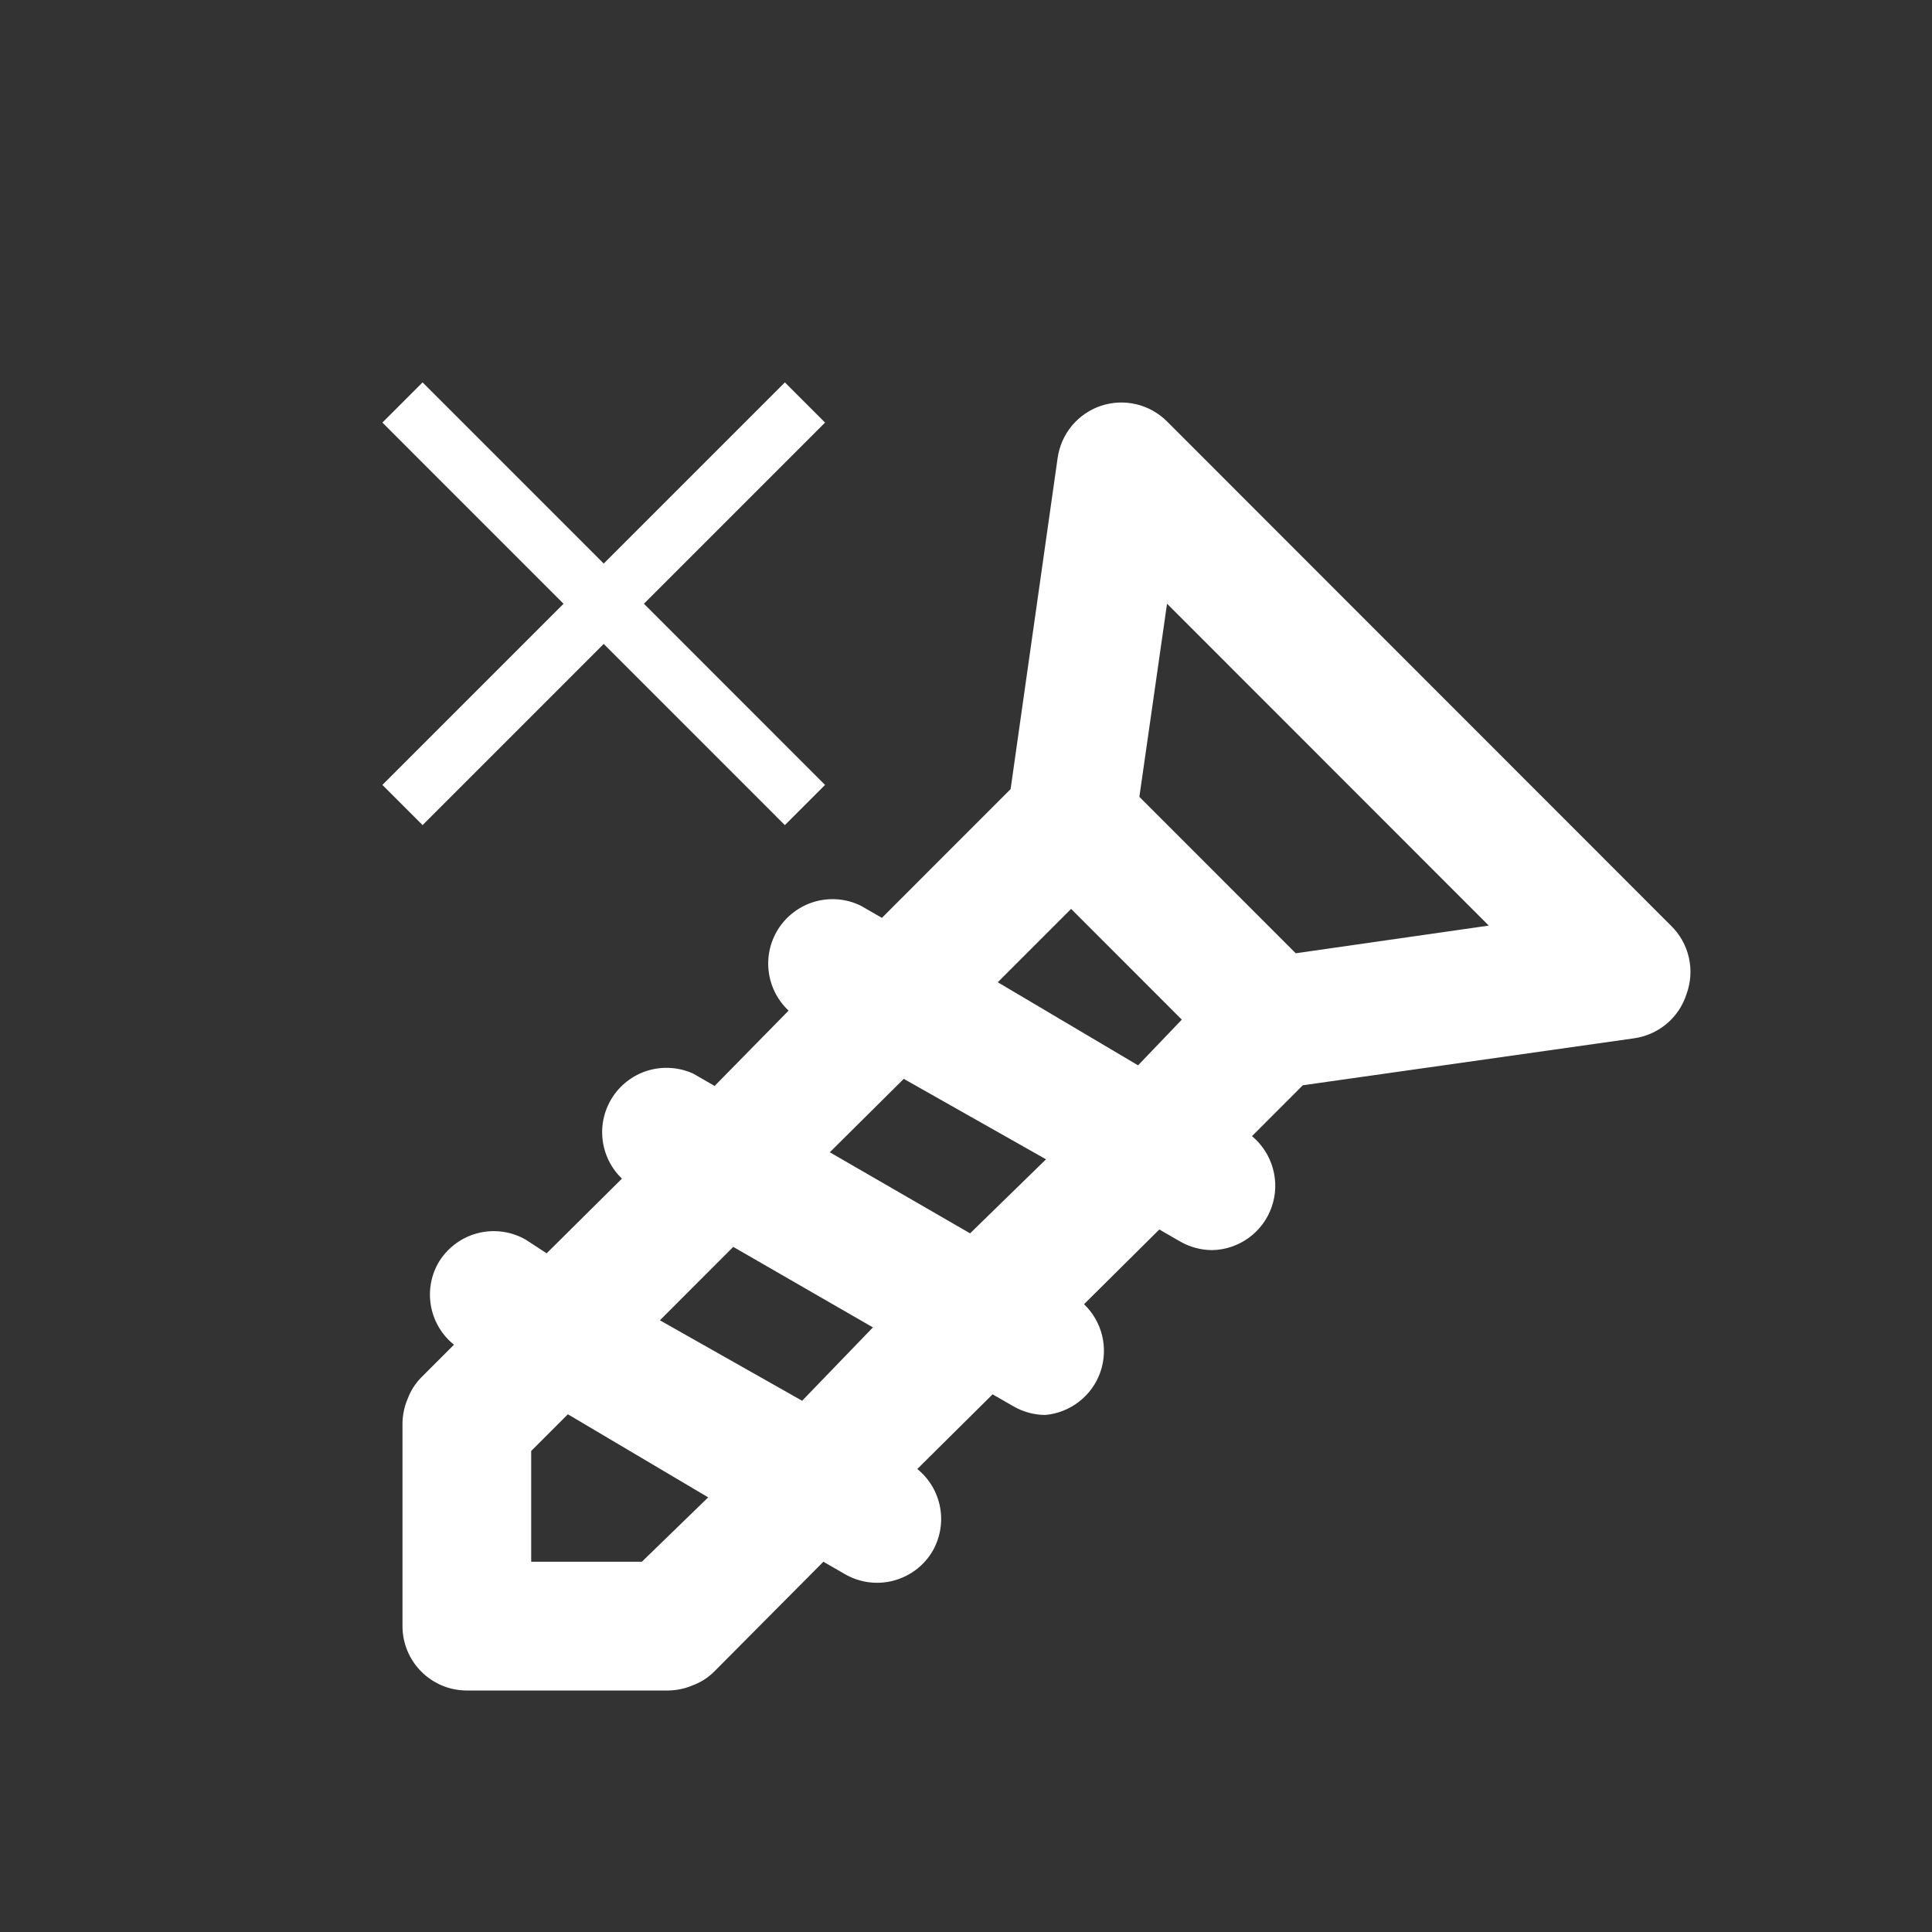 <svg xmlns="http://www.w3.org/2000/svg" fill="none" viewBox="0 0 34 34" height="34" width="34">
<rect x="0" y="0" width="34" height="34" fill="#333333" stroke="none"/>
<path fill="white" d="M29.405 16.289L20.538 7.417C20.389 7.268 20.201 7.162 19.995 7.114C19.79 7.065 19.575 7.075 19.374 7.142C19.174 7.209 18.997 7.331 18.862 7.494C18.727 7.657 18.641 7.854 18.612 8.063L17.785 13.887L15.52 16.153L15.147 15.938C14.903 15.819 14.625 15.792 14.362 15.861C14.1 15.931 13.872 16.092 13.718 16.315C13.565 16.539 13.496 16.81 13.526 17.08C13.555 17.349 13.68 17.6 13.878 17.785L12.576 19.111L12.202 18.895C11.959 18.784 11.684 18.762 11.426 18.833C11.168 18.905 10.944 19.066 10.793 19.287C10.643 19.509 10.575 19.776 10.603 20.042C10.631 20.309 10.752 20.557 10.945 20.742L9.62 22.056L9.257 21.819C9.128 21.744 8.985 21.695 8.837 21.676C8.689 21.656 8.539 21.666 8.394 21.705C8.25 21.744 8.115 21.811 7.997 21.903C7.879 21.994 7.78 22.108 7.706 22.238C7.578 22.471 7.536 22.742 7.588 23.003C7.64 23.264 7.782 23.499 7.989 23.665L7.411 24.243C7.307 24.35 7.226 24.477 7.174 24.617C7.116 24.753 7.085 24.9 7.083 25.048V28.617C7.083 28.917 7.202 29.206 7.415 29.418C7.627 29.631 7.915 29.75 8.216 29.75H11.76C11.908 29.748 12.055 29.717 12.191 29.659C12.331 29.607 12.458 29.526 12.565 29.421L14.49 27.484L14.864 27.699C14.992 27.774 15.134 27.824 15.282 27.844C15.43 27.864 15.58 27.855 15.724 27.817C15.868 27.779 16.003 27.713 16.122 27.623C16.241 27.533 16.34 27.42 16.415 27.291C16.547 27.058 16.593 26.785 16.543 26.522C16.493 26.258 16.352 26.021 16.143 25.852L17.468 24.538L17.842 24.753C18.011 24.849 18.203 24.9 18.397 24.901C18.614 24.881 18.82 24.799 18.992 24.665C19.164 24.531 19.293 24.351 19.365 24.145C19.436 23.94 19.447 23.718 19.396 23.506C19.345 23.294 19.234 23.102 19.077 22.952L20.402 21.637L20.775 21.852C20.945 21.948 21.136 21.999 21.33 22C21.562 21.996 21.786 21.921 21.974 21.785C22.161 21.65 22.303 21.46 22.379 21.241C22.456 21.023 22.463 20.787 22.401 20.564C22.339 20.341 22.211 20.142 22.033 19.994L22.927 19.099L28.76 18.272C28.97 18.242 29.166 18.154 29.329 18.018C29.491 17.882 29.612 17.703 29.677 17.502C29.755 17.295 29.77 17.07 29.722 16.855C29.674 16.64 29.564 16.443 29.405 16.289ZM11.296 27.484H9.348V25.535L9.994 24.889L12.463 26.351L11.296 27.484ZM14.116 24.651L11.613 23.235L12.904 21.943L15.362 23.36L14.116 24.651ZM17.072 21.705L14.603 20.278L15.905 18.986L18.408 20.402L17.072 21.705ZM20.028 18.748L17.559 17.286L18.85 15.995L20.798 17.944L20.028 18.748ZM22.803 16.776L20.051 14.023L20.538 10.624L26.2 16.289L22.803 16.776Z"></path>
<path stroke="white" d="M7.083 7.083L14.166 14.167M14.166 7.083L7.083 14.167"></path>
</svg>
